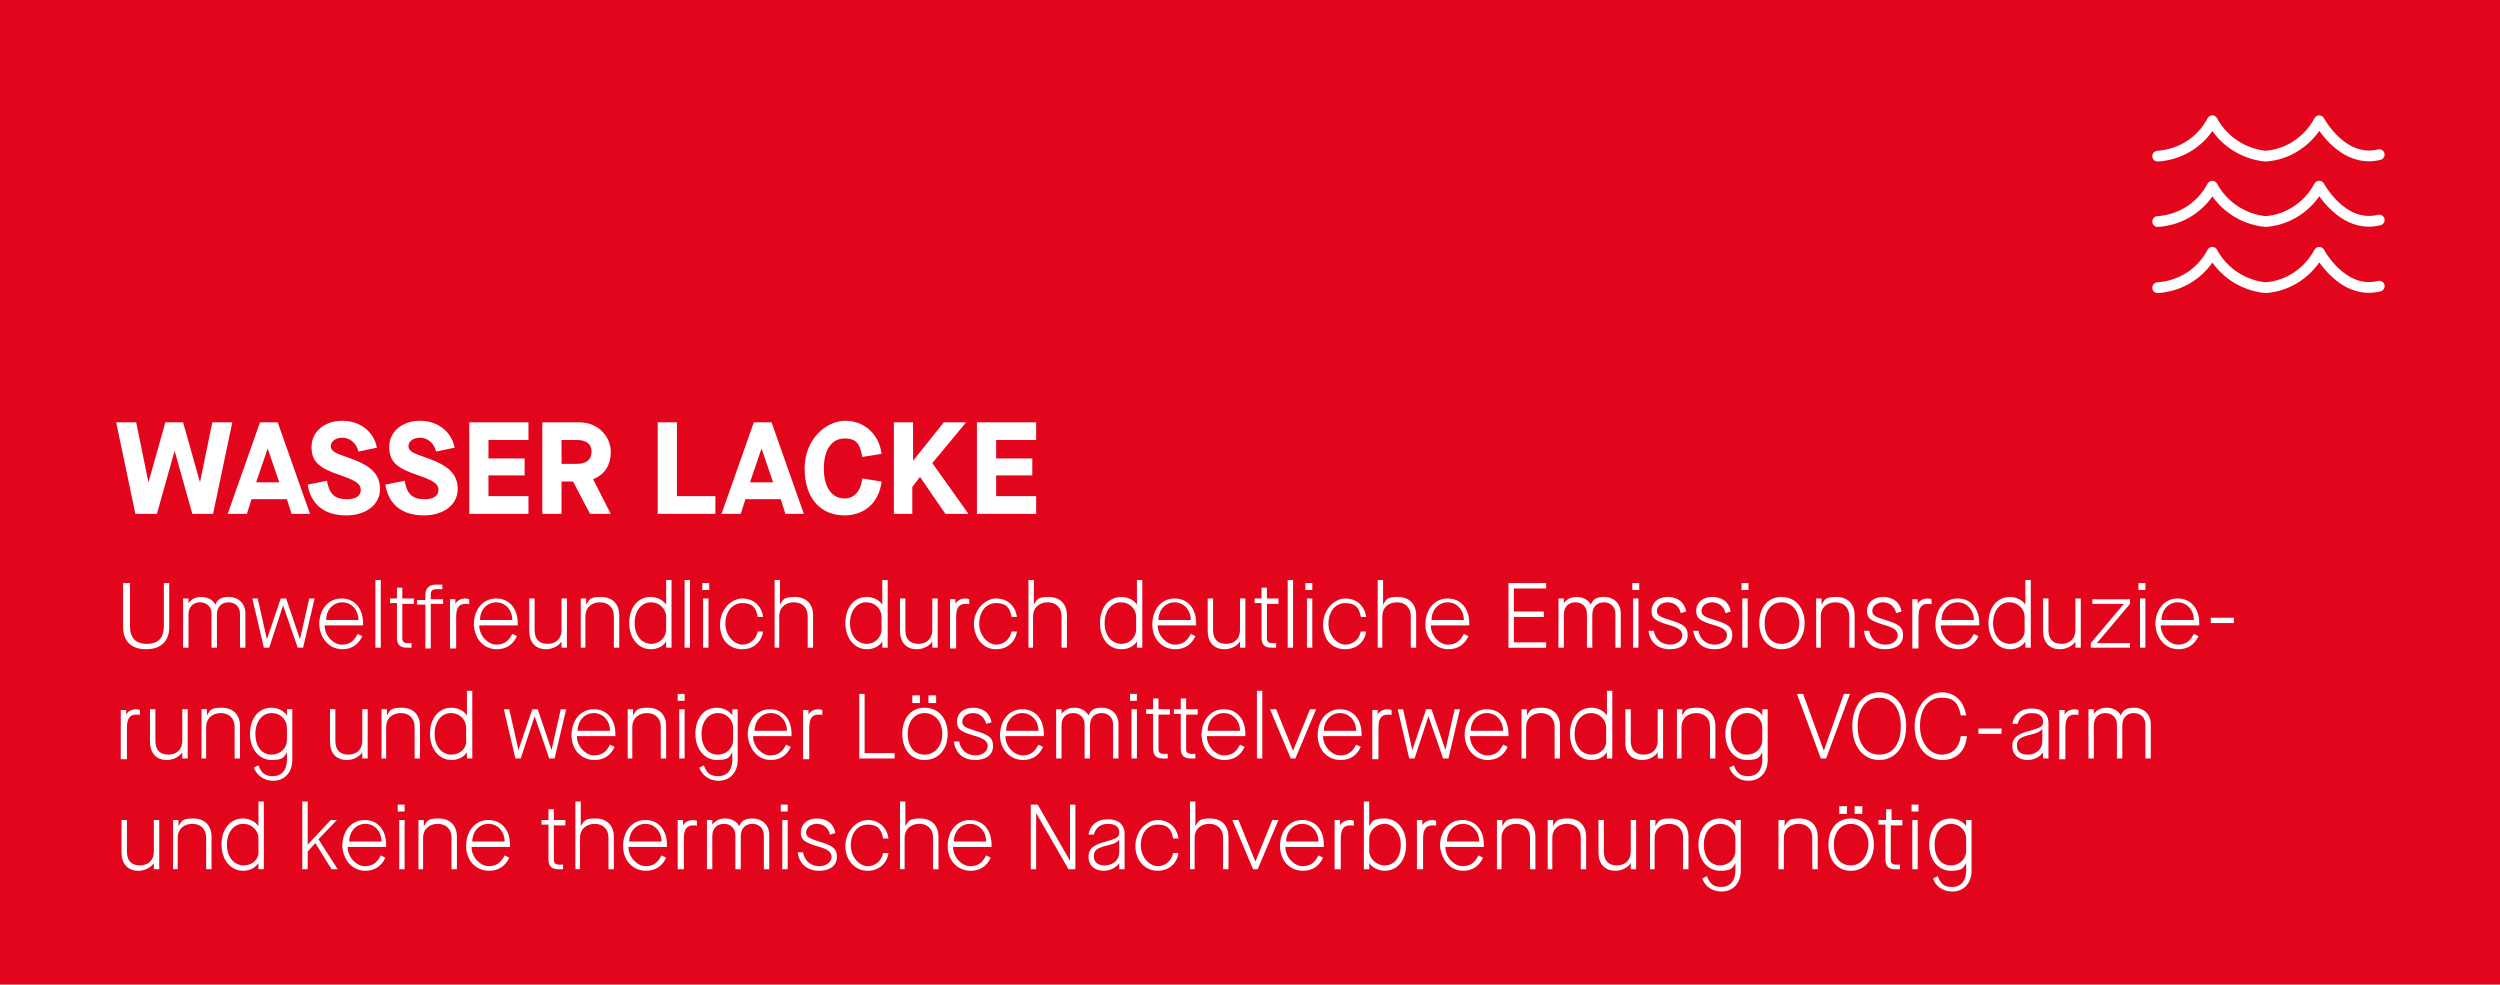 <svg xmlns="http://www.w3.org/2000/svg" id="uuid-c67e2b1f-5f5e-4ee4-a77f-a1d117627a2e" viewBox="0 0 325 128"><defs><style>.uuid-e51e979f-ebe3-4ec3-9807-86fc3cc46221{fill:none;stroke:#fff;stroke-linecap:round;stroke-linejoin:round;stroke-width:1.4px;}.uuid-cc3de0e6-ba60-4881-94c0-fcb3bffa7a84{fill:#fff;}.uuid-56a1dacd-53b6-4231-b8cf-6891a838e9f3{fill:#e3051b;}</style></defs><g id="uuid-7bb306a2-c862-4aff-9a17-570aeab15e96"><polygon class="uuid-56a1dacd-53b6-4231-b8cf-6891a838e9f3" points="0 0 0 128 325 128 325 0 0 0"></polygon><path class="uuid-cc3de0e6-ba60-4881-94c0-fcb3bffa7a84" d="m18,113.2c.8,0,1.6-.4,2-1h0v.8h.7v-6.4h-.7v4.1c0,1.1-.7,1.8-1.8,1.8s-1.7-.6-1.7-1.8v-4.1h-.7v4.2c0,1.5.8,2.4,2.2,2.4h0Zm5.1-.2v-4.1c0-1.1.8-1.8,1.9-1.8s1.8.7,1.8,1.8v4.1h.7v-4.2c0-1.5-.9-2.4-2.4-2.4s-1.5.4-1.9,1h0v-.8h-.7v6.4h.6Zm8.5.2c.9,0,1.6-.4,2-1h0v.8h.7v-8.8h-.7v3.2h0c-.4-.6-1.2-1-2-1-1.7,0-2.8,1.4-2.8,3.4,0,2,1.2,3.4,2.8,3.4h0Zm.1-.7c-1.3,0-2.2-1.1-2.2-2.7s.9-2.7,2.1-2.7,2,.9,2,1.9v1.6c.1,1.1-.8,1.9-1.9,1.9h0Zm8.3.5v-2.3l1-1.1h0l2.1,3.4h.8l-2.5-3.9,2.4-2.5h-.8l-3,3.2h0v-5.6h-.7v8.8h.7Zm7.5.2c1.2,0,2.1-.6,2.6-1.7l-.6-.3c-.5,1-1.1,1.4-2.1,1.4s-2.2-1.1-2.2-2.5h5v-.3c0-1.9-1.1-3.2-2.8-3.2s-2.9,1.4-2.9,3.4c.1,1.8,1.3,3.2,3,3.2h0Zm-2.1-3.8c0-1.3.9-2.3,2.1-2.3s2.1,1,2.1,2.3h-4.2Zm7.2-3.9v-.9h-.9v.9h.9Zm0,7.5v-6.4h-.7v6.4h.7Zm2.4,0v-4.1c0-1.1.8-1.8,1.9-1.8s1.8.7,1.8,1.8v4.1h.7v-4.2c0-1.5-.9-2.4-2.4-2.4s-1.5.4-1.9,1h0v-.8h-.7v6.4h.6Zm8.6.2c1.2,0,2.1-.6,2.6-1.7l-.6-.3c-.5,1-1.1,1.4-2.1,1.4s-2.2-1.1-2.2-2.5h5v-.3c0-1.9-1.1-3.2-2.8-3.2s-2.9,1.4-2.9,3.4c0,1.8,1.2,3.2,3,3.2h0Zm-2.2-3.8c0-1.3.9-2.3,2.1-2.3s2.1,1,2.1,2.3h-4.2Zm12.1-2.8h-1.5v-1.4h-.7v1.4h-.9v.6h.9v4.5c0,.9.4,1.3,1.3,1.3h.6v-.6h-.5c-.5,0-.7-.2-.7-.6v-4.5h1.5v-.7h0Zm1.9,6.4v-4.1c0-1.1.8-1.8,1.9-1.8s1.8.7,1.8,1.8v4.1h.7v-4.2c0-1.5-.9-2.4-2.4-2.4s-1.5.4-1.9,1h0v-3.2h-.7v8.8h.6Zm8.6.2c1.2,0,2.1-.6,2.6-1.7l-.6-.3c-.5,1-1.1,1.4-2.1,1.4s-2.2-1.1-2.2-2.5h5v-.3c0-1.9-1.1-3.2-2.8-3.2s-2.9,1.4-2.9,3.4c0,1.8,1.2,3.2,3,3.2h0Zm-2.2-3.8c0-1.3.9-2.3,2.1-2.3s2.1,1,2.1,2.3h-4.2Zm7.1,3.6v-4c0-1.2.4-1.7,1.2-1.7s.3,0,.5.1v-.7c-.1,0-.2-.1-.5-.1-.6,0-1.1.3-1.3.7h0v-.7h-.7v6.4h.8Zm3.7,0v-4.3c0-1,.6-1.6,1.5-1.6s1.5.6,1.5,1.5v4.4h.7v-4.3c0-1,.6-1.6,1.5-1.6s1.5.6,1.5,1.5v4.4h.7v-4.5c0-1.3-1-2.1-2.1-2.1s-1.5.3-1.8,1h0c-.3-.6-1-1-1.8-1s-1.3.3-1.7.8h0v-.6h-.7v6.4h.7Zm9.8-7.5v-.9h-.9v.9h.9Zm0,7.5v-6.4h-.7v6.4h.7Zm4.1.2c1.4,0,2.3-.7,2.3-1.8s-.6-1.5-2.3-2c-1.3-.4-1.7-.6-1.7-1.2s.6-1.1,1.4-1.1,1.5.5,1.7,1.4l.7-.2c-.2-1.2-1.1-1.9-2.4-1.9s-2.1.8-2.1,1.8.5,1.3,2.1,1.8c1.5.4,1.9.8,1.9,1.4s-.6,1.2-1.6,1.2-1.9-.6-2.1-1.8h-.7c.2,1.5,1.2,2.4,2.8,2.4h0Zm6.3,0c1.4,0,2.5-.9,2.7-2.3h-.7c-.2,1-1,1.7-2,1.7s-2.2-1.1-2.2-2.7.9-2.7,2.2-2.7,1.8.6,2,1.8h.7c-.2-1.5-1.3-2.4-2.7-2.4s-2.9,1.4-2.9,3.4c0,1.8,1.2,3.2,2.9,3.2h0Zm4.8-.2v-4.1c0-1.1.8-1.8,1.9-1.8s1.8.7,1.8,1.8v4.1h.7v-4.2c0-1.5-.9-2.4-2.4-2.4s-1.5.4-1.9,1h0v-3.2h-.7v8.8h.6Zm8.6.2c1.2,0,2.1-.6,2.6-1.7l-.6-.3c-.5,1-1.1,1.4-2.1,1.4s-2.2-1.1-2.2-2.5h5v-.3c0-1.9-1.1-3.2-2.8-3.2s-2.9,1.4-2.9,3.4c0,1.8,1.2,3.2,3,3.2h0Zm-2.2-3.8c0-1.3.9-2.3,2.1-2.3s2.1,1,2.1,2.3h-4.2Zm10.7,3.6v-7.3h0l4.2,7.3h.9v-8.4h-.7v7.3h0l-4.2-7.3h-.9v8.4h.7Zm8.8.2c.8,0,1.6-.4,2-1h0v.8h.7v-4.6c0-1.2-.8-1.9-2.2-1.9s-2.3.8-2.5,2h.7c.2-.8.8-1.4,1.8-1.4s1.5.4,1.5,1.1-.4.8-1.7,1.2c-1.6.4-2.3.9-2.3,2s.8,1.8,2,1.8h0Zm.1-.7c-.9,0-1.4-.4-1.4-1.2s.5-1.1,1.8-1.4c.9-.2,1.4-.5,1.5-.8h0v1.7c0,1-.8,1.7-1.9,1.7h0Zm6.9.7c1.4,0,2.5-.9,2.7-2.3h-.7c-.2,1-1,1.7-2,1.7s-2.2-1.1-2.2-2.7.9-2.7,2.2-2.7,1.8.6,2,1.8h.7c-.2-1.5-1.3-2.4-2.7-2.4s-2.9,1.4-2.9,3.4c0,1.8,1.2,3.2,2.9,3.2h0Zm4.8-.2v-4.1c0-1.1.8-1.8,1.9-1.8s1.8.7,1.8,1.8v4.1h.7v-4.2c0-1.5-.9-2.4-2.4-2.4s-1.5.4-1.9,1h0v-3.2h-.7v8.8h.6Zm8.2,0l2.7-6.4h-.8l-2.2,5.4h0l-2.2-5.4h-.8l2.7,6.4h.6Zm5.9.2c1.2,0,2.1-.6,2.6-1.7l-.6-.3c-.5,1-1.1,1.4-2.1,1.4s-2.2-1.1-2.2-2.5h5v-.3c0-1.9-1.1-3.2-2.8-3.2s-2.9,1.4-2.9,3.4c0,1.8,1.2,3.2,3,3.2h0Zm-2.2-3.8c0-1.3.9-2.3,2.1-2.3s2.1,1,2.1,2.3h-4.2Zm7.1,3.6v-4c0-1.2.4-1.7,1.2-1.7s.3,0,.5.1v-.7c-.1,0-.2-.1-.5-.1-.6,0-1.1.3-1.3.7h0v-.7h-.7v6.4h.8Zm5.7.2c1.7,0,2.8-1.4,2.8-3.4s-1.2-3.4-2.8-3.4-1.6.4-2,1h0v-3.2h-.7v8.8h.7v-.8h0c.4.6,1.2,1,2,1h0Zm0-.7c-1.1,0-2-.9-2-1.9v-1.6c0-1,.9-1.9,2-1.9s2.1,1.1,2.1,2.7c0,1.6-.8,2.7-2.1,2.7h0Zm5,.5v-4c0-1.2.4-1.7,1.2-1.7s.3,0,.5.1v-.7c-.1,0-.2-.1-.5-.1-.6,0-1.1.3-1.3.7h0v-.7h-.7v6.4h.8Zm5.2.2c1.2,0,2.1-.6,2.6-1.7l-.6-.3c-.5,1-1.1,1.4-2.1,1.4s-2.2-1.1-2.2-2.5h5v-.3c0-1.9-1.1-3.2-2.8-3.2s-2.9,1.4-2.9,3.4c.2,1.8,1.3,3.2,3,3.2h0Zm-2.1-3.8c0-1.3.9-2.3,2.1-2.3s2.1,1,2.1,2.3h-4.2Zm7.1,3.6v-4.1c0-1.1.8-1.8,1.9-1.8s1.8.7,1.8,1.8v4.1h.7v-4.2c0-1.5-.9-2.4-2.4-2.4s-1.5.4-1.9,1h0v-.8h-.7v6.4h.6Zm6.6,0v-4.1c0-1.1.8-1.8,1.9-1.8s1.8.7,1.8,1.8v4.1h.7v-4.2c0-1.5-.9-2.4-2.4-2.4s-1.5.4-1.9,1h0v-.8h-.7v6.4h.6Zm8.2.2c.8,0,1.6-.4,2-1h0v.8h.7v-6.4h-.7v4.1c0,1.1-.7,1.8-1.8,1.8s-1.7-.6-1.7-1.8v-4.1h-.7v4.2c0,1.5.8,2.4,2.2,2.4h0Zm5.1-.2v-4.1c0-1.1.8-1.8,1.9-1.8s1.8.7,1.8,1.8v4.1h.7v-4.2c0-1.5-.9-2.4-2.4-2.4s-1.5.4-1.9,1h0v-.8h-.7v6.4h.6Zm8.7,2.9c1.5,0,2.5-1.1,2.5-2.7v-6.6h-.7v.8h0c-.4-.6-1.2-1-2-1-1.7,0-2.8,1.4-2.8,3.4s1.2,3.4,2.8,3.4,1.6-.4,2-1h0v1c0,1.3-.7,2.1-1.8,2.1s-1.5-.4-1.9-1.4l-.6.3c.3,1,1.3,1.7,2.5,1.7h0Zm-.2-3.4c-1.3,0-2.1-1.1-2.1-2.7s.9-2.7,2.1-2.7,2,.9,2,1.9v1.6c0,1.1-.9,1.9-2,1.9h0Zm8.3.5v-4.1c0-1.1.8-1.8,1.9-1.8s1.8.7,1.8,1.8v4.1h.7v-4.2c0-1.5-.9-2.4-2.4-2.4s-1.5.4-1.9,1h0v-.8h-.8v6.4h.7Zm8.2-7.2v-1h-1v1h1Zm2,0v-1h-1v1h1Zm-1.5,7.4c1.8,0,3-1.4,3-3.4s-1.2-3.4-3-3.4-2.9,1.4-2.9,3.4c0,2,1.1,3.4,2.9,3.4h0Zm0-.7c-1.4,0-2.2-1.1-2.2-2.7s.9-2.7,2.2-2.7,2.3,1.1,2.3,2.7c-.1,1.6-1,2.7-2.3,2.7h0Zm6.8-5.9h-1.5v-1.4h-.7v1.4h-1v.6h.9v4.5c0,.9.4,1.3,1.3,1.3h.6v-.6h-.5c-.5,0-.7-.2-.7-.6v-4.5h1.5v-.7h.1Zm2-1.1v-.9h-.9v.9h.9Zm-.1,7.5v-6.4h-.7v6.4h.7Zm4.5,2.9c1.5,0,2.5-1.1,2.5-2.7v-6.6h-.7v.8h0c-.4-.6-1.2-1-2-1-1.7,0-2.8,1.4-2.8,3.4s1.2,3.4,2.8,3.4,1.6-.4,2-1h0v1c0,1.3-.7,2.1-1.8,2.1s-1.5-.4-1.9-1.4l-.6.3c.3,1,1.3,1.7,2.5,1.7h0Zm-.2-3.4c-1.3,0-2.1-1.1-2.1-2.7s.9-2.7,2.1-2.7,2,.9,2,1.9v1.6c0,1.1-.9,1.9-2,1.9h0Z"></path><path class="uuid-cc3de0e6-ba60-4881-94c0-fcb3bffa7a84" d="m16.5,98.6v-4c0-1.2.4-1.7,1.2-1.7s.3,0,.5.1v-.7c-.1,0-.2-.1-.5-.1-.6,0-1.1.3-1.3.7h0v-.6h-.7v6.4h.8Zm5.2.2c.8,0,1.6-.4,2-1h0v.8h.7v-6.4h-.7v4.1c0,1.1-.7,1.8-1.8,1.8s-1.7-.6-1.7-1.8v-4.1h-.7v4.2c0,1.5.8,2.4,2.2,2.4h0Zm5.1-.2v-4.1c0-1.1.8-1.8,1.9-1.8s1.8.7,1.8,1.8v4.1h.7v-4.2c0-1.5-.9-2.4-2.4-2.4s-1.5.4-1.9,1h0v-.8h-.7v6.4h.6Zm8.7,2.9c1.5,0,2.5-1.1,2.5-2.7v-6.6h-.7v.8h0c-.4-.6-1.2-1-2-1-1.7,0-2.8,1.4-2.8,3.4s1.2,3.4,2.8,3.4,1.6-.4,2-1h0v1c0,1.3-.7,2.1-1.8,2.1s-1.5-.4-1.9-1.4l-.6.3c.4,1,1.3,1.7,2.5,1.7h0Zm-.2-3.4c-1.3,0-2.1-1.1-2.1-2.7s.9-2.7,2.1-2.7,2,.9,2,1.9v1.6c0,1.1-.9,1.9-2,1.9h0Zm9.8.7c.8,0,1.6-.4,2-1h0v.8h.7v-6.4h-.7v4.1c0,1.1-.7,1.8-1.8,1.8s-1.7-.6-1.7-1.8v-4.1h-.7v4.2c0,1.5.8,2.4,2.2,2.4h0Zm5.1-.2v-4.1c0-1.1.8-1.8,1.9-1.8s1.8.7,1.8,1.8v4.1h.7v-4.2c0-1.5-.9-2.4-2.4-2.4s-1.5.4-1.9,1h0v-.8h-.7v6.4h.6Zm8.5.2c.9,0,1.6-.4,2-1h0v.8h.7v-8.8h-.7v3.2h0c-.4-.6-1.2-1-2-1-1.7,0-2.8,1.4-2.8,3.4s1.2,3.4,2.8,3.4h0Zm0-.7c-1.3,0-2.2-1.1-2.2-2.7s.9-2.7,2.1-2.7,2,.9,2,1.9v1.6c.1,1.1-.8,1.9-1.9,1.9h0Zm9,.5l1.8-5.5h0l1.9,5.5h.7l1.5-6.4h-.7l-1.2,5.3h0l-1.8-5.3h-.7l-1.8,5.3h0l-1.2-5.3h-.7l1.5,6.4h.7Zm9.6.2c1.2,0,2.1-.6,2.6-1.7l-.6-.3c-.5,1-1.1,1.4-2.1,1.4s-2.2-1.1-2.2-2.5h5v-.3c0-1.9-1.1-3.2-2.8-3.2s-2.9,1.4-2.9,3.4c0,1.8,1.2,3.2,3,3.2h0Zm-2.2-3.8c0-1.3.9-2.3,2.1-2.3s2.1,1,2.1,2.3h-4.2Zm7.1,3.6v-4.1c0-1.1.8-1.8,1.9-1.8s1.8.7,1.8,1.8v4.1h.7v-4.2c0-1.5-.9-2.4-2.4-2.4s-1.5.4-1.9,1h0v-.8h-.7v6.4h.6Zm6.8-7.5v-.9h-.9v.9h.9Zm0,7.5v-6.4h-.7v6.4h.7Zm4.4,2.9c1.5,0,2.5-1.1,2.5-2.7v-6.6h-.7v.8h0c-.4-.6-1.2-1-2-1-1.7,0-2.8,1.4-2.8,3.4s1.2,3.4,2.8,3.4,1.6-.4,2-1h0v1c0,1.3-.7,2.1-1.8,2.1s-1.5-.4-1.9-1.4l-.6.3c.4,1,1.3,1.7,2.5,1.7h0Zm-.1-3.4c-1.3,0-2.1-1.1-2.1-2.7s.9-2.7,2.1-2.7,2,.9,2,1.9v1.6c0,1.1-.9,1.9-2,1.9h0Zm6.9.7c1.2,0,2.1-.6,2.6-1.7l-.6-.3c-.5,1-1.1,1.4-2.1,1.4s-2.2-1.1-2.2-2.5h5v-.3c0-1.9-1.1-3.2-2.8-3.2s-2.9,1.4-2.9,3.4c.2,1.8,1.3,3.2,3,3.2h0Zm-2.1-3.8c0-1.3.9-2.3,2.1-2.3s2.1,1,2.1,2.3h-4.2Zm7.1,3.6v-4c0-1.2.4-1.7,1.2-1.7s.3,0,.5.1v-.7c-.1,0-.2-.1-.5-.1-.6,0-1.1.3-1.3.7h0v-.6h-.7v6.4h.8Zm11.1,0v-.7h-3.9v-7.7h-.7v8.4h4.6Zm3.3-7.2v-1h-1v1h1Zm2.1,0v-1h-1v1h1Zm-1.5,7.4c1.8,0,3-1.4,3-3.4s-1.2-3.4-3-3.4-2.9,1.4-2.9,3.4,1.1,3.4,2.9,3.4h0Zm0-.7c-1.4,0-2.2-1.1-2.2-2.7s.9-2.7,2.2-2.7,2.3,1.1,2.3,2.7-1,2.7-2.3,2.7h0Zm6.6.7c1.4,0,2.3-.7,2.3-1.8s-.6-1.5-2.3-2c-1.3-.4-1.7-.6-1.7-1.2s.6-1.1,1.4-1.1,1.5.5,1.7,1.4l.7-.2c-.2-1.2-1.1-1.9-2.4-1.9s-2.1.8-2.1,1.8.5,1.3,2.1,1.8c1.5.4,1.9.8,1.9,1.4s-.6,1.2-1.6,1.2-1.9-.6-2.1-1.8h-.7c.2,1.5,1.2,2.4,2.8,2.4h0Zm6.2,0c1.2,0,2.1-.6,2.6-1.7l-.6-.3c-.5,1-1.1,1.4-2.1,1.4s-2.2-1.1-2.2-2.5h5v-.3c0-1.9-1.1-3.2-2.8-3.2s-2.9,1.4-2.9,3.4c0,1.8,1.3,3.2,3,3.2h0Zm-2.2-3.8c0-1.3.9-2.3,2.1-2.3s2.1,1,2.1,2.3h-4.2Zm7.2,3.6v-4.3c0-1,.6-1.6,1.5-1.6s1.5.6,1.5,1.5v4.4h.7v-4.3c0-1,.6-1.6,1.5-1.6s1.5.6,1.5,1.5v4.4h.7v-4.5c0-1.3-1-2.1-2.1-2.1s-1.5.3-1.8,1h0c-.3-.6-1-1-1.8-1s-1.3.3-1.7.8h0v-.6h-.7v6.4h.7Zm9.8-7.5v-.9h-.9v.9h.9Zm0,7.5v-6.4h-.7v6.4h.7Zm4.3-6.4h-1.5v-1.4h-.7v1.4h-.9v.6h.9v4.5c0,.9.4,1.3,1.3,1.3h.6v-.6h-.5c-.5,0-.7-.2-.7-.6v-4.5h1.5v-.7h0Zm3.6,0h-1.5v-1.4h-.7v1.4h-.9v.6h.9v4.5c0,.9.4,1.3,1.3,1.3h.6v-.6h-.5c-.5,0-.7-.2-.7-.6v-4.5h1.5v-.7h0Zm3.5,6.6c1.2,0,2.1-.6,2.6-1.7l-.6-.3c-.5,1-1.1,1.4-2.1,1.4s-2.2-1.1-2.2-2.5h5v-.3c0-1.9-1.1-3.2-2.8-3.2s-2.9,1.4-2.9,3.4c.1,1.8,1.2,3.2,3,3.2h0Zm-2.2-3.8c0-1.3.9-2.3,2.1-2.3s2.1,1,2.1,2.3h-4.2Zm7.1,3.6v-8.8h-.7v8.8h.7Zm4.3,0l2.7-6.4h-.8l-2.2,5.4h0l-2.2-5.4h-.8l2.7,6.4h.6Zm5.9.2c1.2,0,2.1-.6,2.6-1.7l-.6-.3c-.5,1-1.1,1.4-2.1,1.4s-2.2-1.1-2.2-2.5h5v-.3c0-1.9-1.1-3.2-2.8-3.2s-2.9,1.4-2.9,3.4c0,1.8,1.2,3.2,3,3.2h0Zm-2.2-3.8c0-1.3.9-2.3,2.1-2.3s2.1,1,2.1,2.3h-4.2Zm7.1,3.6v-4c0-1.2.4-1.7,1.2-1.7s.3,0,.5.1v-.7c-.1,0-.2-.1-.5-.1-.6,0-1.1.3-1.3.7h0v-.6h-.7v6.4h.8Zm4.7,0l1.8-5.5h0l1.9,5.5h.7l1.5-6.4h-.7l-1.2,5.3h0l-1.8-5.3h-.7l-1.8,5.3h0l-1.2-5.3h-.7l1.5,6.4h.7Zm9.5.2c1.2,0,2.1-.6,2.6-1.7l-.6-.3c-.5,1-1.1,1.4-2.1,1.4s-2.2-1.1-2.2-2.5h5v-.3c0-1.9-1.1-3.2-2.8-3.2s-2.9,1.4-2.9,3.4c.1,1.8,1.3,3.2,3,3.2h0Zm-2.2-3.8c0-1.3.9-2.3,2.1-2.3s2.1,1,2.1,2.3h-4.2Zm7.2,3.6v-4.1c0-1.1.8-1.8,1.9-1.8s1.8.7,1.8,1.8v4.1h.7v-4.2c0-1.5-.9-2.4-2.4-2.4s-1.5.4-1.9,1h0v-.8h-.7v6.4h.6Zm8.5.2c.9,0,1.6-.4,2-1h0v.8h.7v-8.8h-.7v3.2h0c-.4-.6-1.2-1-2-1-1.7,0-2.8,1.4-2.8,3.4s1.1,3.4,2.8,3.4h0Zm0-.7c-1.3,0-2.2-1.1-2.2-2.7s.9-2.7,2.1-2.7,2,.9,2,1.9v1.6c.1,1.1-.8,1.9-1.9,1.9h0Zm6.6.7c.8,0,1.6-.4,2-1h0v.8h.7v-6.4h-.7v4.1c0,1.1-.7,1.8-1.8,1.8s-1.7-.6-1.7-1.8v-4.1h-.7v4.2c-.1,1.5.8,2.4,2.2,2.4h0Zm5.1-.2v-4.1c0-1.1.8-1.8,1.9-1.8s1.8.7,1.8,1.8v4.1h.7v-4.2c0-1.5-.9-2.4-2.4-2.4s-1.5.4-1.9,1h0v-.8h-.7v6.4h.6Zm8.7,2.9c1.5,0,2.5-1.1,2.5-2.7v-6.6h-.7v.8h0c-.4-.6-1.2-1-2-1-1.7,0-2.8,1.4-2.8,3.4s1.2,3.4,2.8,3.4,1.6-.4,2-1h0v1c0,1.3-.7,2.1-1.8,2.1s-1.5-.4-1.9-1.4l-.6.3c.4,1,1.3,1.7,2.5,1.7h0Zm-.2-3.4c-1.3,0-2.1-1.1-2.1-2.7s.9-2.7,2.1-2.7,2,.9,2,1.9v1.6c0,1.1-.9,1.9-2,1.9h0Zm10.3.5l3.1-8.4h-.8l-2.6,7.4h0l-2.7-7.4h-.8l3.1,8.4h.7Zm6.9.2c2.1,0,3.5-1.8,3.5-4.4s-1.4-4.4-3.5-4.4-3.5,1.8-3.5,4.4,1.4,4.4,3.5,4.4h0Zm0-.7c-1.7,0-2.8-1.4-2.8-3.7s1.1-3.7,2.8-3.7,2.8,1.4,2.8,3.7-1,3.7-2.8,3.7h0Zm8.2.7c1.8,0,3-1.1,3.2-3.1h-.8c-.2,1.5-1.1,2.4-2.5,2.4s-2.8-1.4-2.8-3.7,1.1-3.7,2.8-3.7,2.2.8,2.5,2.3h.7c-.3-1.9-1.5-3-3.2-3s-3.5,1.8-3.5,4.4c0,2.6,1.5,4.4,3.6,4.4h0Zm7.7-3.4v-.7h-3v.7h3Zm3.4,3.4c.8,0,1.6-.4,2-1h0v.8h.7v-4.6c0-1.2-.8-1.9-2.2-1.9s-2.3.8-2.5,2h.7c.2-.8.8-1.4,1.8-1.4s1.5.4,1.5,1.1-.4.8-1.7,1.2c-1.6.4-2.3.9-2.3,2s.8,1.8,2,1.8h0Zm0-.7c-.9,0-1.4-.4-1.4-1.2s.5-1.1,1.8-1.4c.9-.2,1.4-.5,1.5-.8h0v1.7c0,1-.8,1.7-1.9,1.7h0Zm4.9.5v-4c0-1.2.4-1.7,1.2-1.7s.3,0,.5.1v-.7c-.1,0-.2-.1-.5-.1-.6,0-1.1.3-1.3.7h0v-.6h-.7v6.4h.8Zm3.7,0v-4.3c0-1,.6-1.6,1.5-1.6s1.5.6,1.5,1.5v4.4h.7v-4.3c0-1,.6-1.6,1.5-1.6s1.5.6,1.5,1.5v4.4h.7v-4.5c0-1.3-1-2.1-2.1-2.1s-1.5.3-1.8,1h0c-.3-.6-1-1-1.8-1s-1.3.3-1.7.8h0v-.6h-.7v6.4h.7Z"></path><path class="uuid-cc3de0e6-ba60-4881-94c0-fcb3bffa7a84" d="m19,84.4c1.9,0,3-1,3-2.9v-5.7h-.7v5.6c0,1.5-.7,2.3-2.2,2.3s-2.2-.8-2.2-2.3v-5.6h-.9v5.7c0,1.8,1,2.9,3,2.9h0Zm5.5-.2v-4.3c0-1,.6-1.6,1.5-1.6s1.5.6,1.5,1.5v4.4h.7v-4.3c0-1,.6-1.6,1.5-1.6s1.5.6,1.5,1.5v4.4h.7v-4.5c0-1.3-1-2.1-2.1-2.1s-1.5.3-1.8,1h0c-.3-.6-1-1-1.8-1s-1.3.3-1.7.8h0v-.6h-.7v6.4h.7Zm10.5,0l1.8-5.5h0l1.9,5.5h.7l1.5-6.4h-.7l-1.2,5.3h0l-1.8-5.3h-.7l-1.8,5.3h0l-1.2-5.3h-.7l1.5,6.4h.7Zm9.5.2c1.2,0,2.1-.6,2.6-1.7l-.6-.3c-.5,1-1.1,1.4-2.1,1.4s-2.2-1.1-2.2-2.5h5v-.3c0-1.9-1.1-3.2-2.8-3.2s-2.9,1.4-2.9,3.4c.1,1.8,1.3,3.2,3,3.2h0Zm-2.1-3.8c0-1.3.9-2.3,2.1-2.3s2.1,1,2.1,2.3h-4.2Zm7.1,3.6v-8.8h-.7v8.8h.7Zm4.3-6.4h-1.5v-1.4h-.7v1.4h-.9v.6h.9v4.5c0,.9.4,1.3,1.3,1.3h.6v-.6h-.5c-.5,0-.7-.2-.7-.6v-4.5h1.5v-.7h0Zm2.2,6.4v-5.7h1.6v-.6h-1.6v-.6c0-.5.2-.7.7-.7h.8v-.6h-.9c-.8,0-1.3.5-1.3,1.3v.7h-1.1v.6h1.1v5.7h.7Zm3.3,0v-4c0-1.2.4-1.7,1.2-1.7s.3,0,.5.1v-.7c-.1,0-.2-.1-.5-.1-.6,0-1.1.3-1.3.7h0v-.6h-.7v6.4h.8Zm5.3.2c1.2,0,2.1-.6,2.6-1.7l-.6-.3c-.5,1-1.1,1.4-2.1,1.4s-2.2-1.1-2.2-2.5h5v-.3c0-1.9-1.1-3.2-2.8-3.2s-2.9,1.4-2.9,3.4c.1,1.8,1.2,3.2,3,3.2h0Zm-2.2-3.8c0-1.3.9-2.3,2.1-2.3s2.1,1,2.1,2.3h-4.2Zm8.6,3.8c.8,0,1.6-.4,2-1h0v.8h.7v-6.4h-.7v4.1c0,1.1-.7,1.8-1.8,1.8s-1.7-.6-1.7-1.8v-4.1h-.7v4.2c0,1.5.8,2.4,2.2,2.4h0Zm5.1-.2v-4.1c0-1.1.8-1.8,1.9-1.8s1.8.7,1.8,1.8v4.1h.7v-4.2c0-1.5-.9-2.4-2.4-2.4s-1.5.4-1.9,1h0v-.8h-.7v6.4h.6Zm8.5.2c.9,0,1.6-.4,2-1h0v.8h.7v-8.8h-.7v3.2h0c-.4-.6-1.2-1-2-1-1.7,0-2.8,1.4-2.8,3.4s1.2,3.4,2.8,3.4h0Zm.1-.7c-1.3,0-2.2-1.1-2.2-2.7s.9-2.7,2.1-2.7,2,.9,2,1.9v1.6c0,1.1-.9,1.9-1.9,1.9h0Zm5,.5v-8.8h-.7v8.8h.7Zm2.5-7.5v-.9h-.9v.9h.9Zm-.1,7.5v-6.4h-.7v6.4h.7Zm4.4.2c1.4,0,2.5-.9,2.7-2.3h-.7c-.2,1-1,1.7-2,1.7s-2.2-1.1-2.2-2.7.9-2.7,2.2-2.7,1.8.6,2,1.8h.7c-.2-1.5-1.3-2.4-2.7-2.4s-2.9,1.4-2.9,3.4,1.2,3.2,2.9,3.2h0Zm4.8-.2v-4.1c0-1.1.8-1.8,1.9-1.8s1.8.7,1.8,1.8v4.1h.7v-4.2c0-1.5-.9-2.4-2.4-2.4s-1.5.4-1.9,1h0v-3.2h-.7v8.8h.6Zm11.4.2c.9,0,1.6-.4,2-1h0v.8h.7v-8.8h-.7v3.2h0c-.4-.6-1.2-1-2-1-1.7,0-2.8,1.4-2.8,3.4s1.2,3.4,2.8,3.4h0Zm0-.7c-1.3,0-2.2-1.1-2.2-2.7s.9-2.7,2.1-2.7,2,.9,2,1.9v1.6c0,1.1-.9,1.9-1.9,1.9h0Zm6.5.7c.8,0,1.6-.4,2-1h0v.8h.7v-6.4h-.7v4.1c0,1.1-.7,1.8-1.8,1.8s-1.7-.6-1.7-1.8v-4.1h-.7v4.2c0,1.5.8,2.4,2.2,2.4h0Zm5.1-.2v-4c0-1.2.4-1.7,1.2-1.7s.3,0,.5.1v-.7c-.1,0-.2-.1-.5-.1-.6,0-1.1.3-1.3.7h0v-.6h-.7v6.4h.8Zm5.2.2c1.4,0,2.5-.9,2.7-2.3h-.7c-.2,1-1,1.7-2,1.7s-2.2-1.1-2.2-2.7.9-2.7,2.2-2.7,1.8.6,2,1.8h.7c-.2-1.5-1.3-2.4-2.7-2.4s-2.9,1.4-2.9,3.4c.1,1.8,1.2,3.2,2.9,3.2h0Zm4.8-.2v-4.1c0-1.1.8-1.8,1.9-1.8s1.8.7,1.8,1.8v4.1h.7v-4.2c0-1.5-.9-2.4-2.4-2.4s-1.5.4-1.9,1h0v-3.2h-.7v8.8h.6Zm11.5.2c.9,0,1.6-.4,2-1h0v.8h.7v-8.8h-.7v3.2h0c-.4-.6-1.2-1-2-1-1.7,0-2.8,1.4-2.8,3.4,0,2,1.1,3.4,2.8,3.4h0Zm0-.7c-1.3,0-2.2-1.1-2.2-2.7s.9-2.7,2.1-2.7,2,.9,2,1.9v1.6c0,1.1-.9,1.9-1.9,1.9h0Zm7,.7c1.2,0,2.1-.6,2.6-1.7l-.6-.3c-.5,1-1.1,1.4-2.1,1.4s-2.2-1.1-2.2-2.5h5v-.3c0-1.9-1.1-3.2-2.8-3.2s-2.9,1.4-2.9,3.4c0,1.8,1.2,3.2,3,3.2h0Zm-2.2-3.8c0-1.3.9-2.3,2.1-2.3s2.1,1,2.1,2.3h-4.2Zm8.6,3.8c.8,0,1.6-.4,2-1h0v.8h.7v-6.4h-.7v4.1c0,1.1-.7,1.8-1.8,1.8s-1.7-.6-1.7-1.8v-4.1h-.7v4.2c0,1.5.8,2.4,2.2,2.4h0Zm7-6.6h-1.5v-1.4h-.7v1.4h-.9v.6h.9v4.5c0,.9.4,1.3,1.3,1.3h.6v-.6h-.5c-.5,0-.7-.2-.7-.6v-4.5h1.5v-.7h0Zm1.9,6.4v-8.8h-.7v8.8h.7Zm2.5-7.5v-.9h-.9v.9h.9Zm0,7.5v-6.4h-.7v6.4h.7Zm4.3.2c1.4,0,2.5-.9,2.7-2.3h-.7c-.2,1-1,1.7-2,1.7s-2.2-1.1-2.2-2.7.9-2.7,2.2-2.7,1.8.6,2,1.8h.7c-.2-1.5-1.3-2.4-2.7-2.4s-2.9,1.4-2.9,3.4,1.2,3.2,2.9,3.2h0Zm4.8-.2v-4.1c0-1.1.8-1.8,1.9-1.8s1.8.7,1.8,1.8v4.1h.7v-4.2c0-1.5-.9-2.4-2.4-2.4s-1.5.4-1.9,1h0v-3.2h-.7v8.8h.6Zm8.6.2c1.2,0,2.1-.6,2.6-1.7l-.6-.3c-.5,1-1.1,1.4-2.1,1.4s-2.2-1.1-2.2-2.5h5v-.3c0-1.9-1.1-3.2-2.8-3.2s-2.9,1.4-2.9,3.4c0,1.8,1.3,3.2,3,3.2h0Zm-2.2-3.8c0-1.3.9-2.3,2.1-2.3s2.1,1,2.1,2.3h-4.2Zm14.9,3.6v-.7h-4.2v-3.3h3.9v-.7h-3.9v-3h4.2v-.7h-4.9v8.4h4.9Zm2.3,0v-4.3c0-1,.6-1.6,1.5-1.6s1.5.6,1.5,1.5v4.4h.7v-4.3c0-1,.6-1.6,1.5-1.6s1.5.6,1.5,1.5v4.4h.7v-4.5c0-1.3-1-2.1-2.1-2.1s-1.5.3-1.8,1h0c-.3-.6-1-1-1.8-1s-1.3.3-1.7.8h0v-.6h-.7v6.4h.7Zm9.8-7.5v-.9h-.9v.9h.9Zm-.1,7.5v-6.4h-.7v6.4h.7Zm4.1.2c1.4,0,2.3-.7,2.3-1.8s-.6-1.5-2.3-2c-1.3-.4-1.7-.6-1.7-1.2s.6-1.1,1.4-1.1,1.5.5,1.7,1.4l.7-.2c-.2-1.2-1.1-1.9-2.4-1.9s-2.1.8-2.1,1.8.5,1.3,2.1,1.8c1.5.4,1.9.8,1.9,1.4s-.6,1.2-1.6,1.2-1.9-.6-2.1-1.8h-.7c.2,1.5,1.2,2.4,2.8,2.4h0Zm5.8,0c1.4,0,2.3-.7,2.3-1.8s-.6-1.5-2.3-2c-1.3-.4-1.7-.6-1.7-1.2s.6-1.1,1.4-1.1,1.5.5,1.7,1.4l.7-.2c-.2-1.2-1.1-1.9-2.4-1.9s-2.1.8-2.1,1.8.5,1.3,2.1,1.8c1.5.4,1.9.8,1.9,1.4s-.6,1.2-1.6,1.2-1.9-.6-2.1-1.8h-.7c.3,1.5,1.2,2.4,2.8,2.4h0Zm4.4-7.7v-.9h-.9v.9h.9Zm-.1,7.5v-6.4h-.7v6.4h.7Zm4.4.2c1.8,0,3-1.4,3-3.4s-1.2-3.4-3-3.4-2.9,1.4-2.9,3.4,1.2,3.4,2.9,3.4h0Zm0-.7c-1.4,0-2.2-1.1-2.2-2.7s.9-2.7,2.2-2.7,2.3,1.1,2.3,2.7-.9,2.7-2.3,2.7h0Zm5.1.5v-4.1c0-1.1.8-1.8,1.9-1.8s1.8.7,1.8,1.8v4.1h.7v-4.2c0-1.5-.9-2.4-2.4-2.4s-1.5.4-1.9,1h0v-.8h-.7v6.4h.6Zm8.4.2c1.4,0,2.3-.7,2.3-1.8s-.6-1.5-2.3-2c-1.3-.4-1.7-.6-1.7-1.2s.6-1.1,1.4-1.1,1.5.5,1.7,1.4l.7-.2c-.2-1.2-1.1-1.9-2.4-1.9s-2.1.8-2.1,1.8.5,1.3,2.1,1.8c1.5.4,1.9.8,1.9,1.4s-.6,1.2-1.6,1.2-1.9-.6-2.1-1.8h-.7c.2,1.5,1.1,2.4,2.8,2.4h0Zm4.3-.2v-4c0-1.2.4-1.7,1.2-1.7s.3,0,.5.1v-.7c-.1,0-.2-.1-.5-.1-.6,0-1.1.3-1.3.7h0v-.6h-.7v6.4h.8Zm5.2.2c1.2,0,2.1-.6,2.6-1.7l-.6-.3c-.5,1-1.1,1.4-2.1,1.4s-2.2-1.1-2.2-2.5h5v-.3c0-1.9-1.1-3.2-2.8-3.2s-2.9,1.4-2.9,3.4c0,1.8,1.3,3.2,3,3.2h0Zm-2.2-3.8c0-1.3.9-2.3,2.1-2.3s2.1,1,2.1,2.3h-4.2Zm8.9,3.8c.9,0,1.6-.4,2-1h0v.8h.7v-8.8h-.7v3.2h0c-.4-.6-1.2-1-2-1-1.7,0-2.8,1.4-2.8,3.4,0,2,1.2,3.4,2.8,3.4h0Zm0-.7c-1.3,0-2.2-1.1-2.2-2.7s.9-2.7,2.1-2.7,2,.9,2,1.9v1.6c.1,1.1-.8,1.9-1.9,1.9h0Zm6.5.7c.8,0,1.6-.4,2-1h0v.8h.7v-6.4h-.7v4.1c0,1.1-.7,1.8-1.8,1.8s-1.7-.6-1.7-1.8v-4.1h-.7v4.2c0,1.5.8,2.4,2.2,2.4h0Zm9.1-.2v-.6h-4.3l4.3-5.1v-.6h-4.9v.6h4.1l-4.3,5.1v.6h5.1Zm2-7.5v-.9h-.9v.9h.9Zm0,7.5v-6.4h-.7v6.4h.7Zm4.3.2c1.2,0,2.1-.6,2.6-1.7l-.6-.3c-.5,1-1.1,1.4-2.1,1.4s-2.2-1.1-2.2-2.5h5v-.3c0-1.9-1.1-3.2-2.8-3.2s-2.9,1.4-2.9,3.4c.1,1.8,1.3,3.2,3,3.2h0Zm-2.2-3.8c0-1.3.9-2.3,2.1-2.3s2.1,1,2.1,2.3h-4.2Zm9.4.4v-.7h-3v.7h3Z"></path><path class="uuid-cc3de0e6-ba60-4881-94c0-fcb3bffa7a84" d="m20.4,66.8l2.3-8.2h0l2.3,8.2h2.7l2.5-11.9h-2.6l-1.6,7.8h0l-2.2-7.8h-2.3l-2.2,7.8h0l-1.6-7.8h-2.6l2.5,11.9h2.8Zm19.9,0l-4.2-11.9h-2.3l-4.2,11.9h2.5l.6-1.9h4.6l.6,1.9h2.4Zm-5.5-8.5h0l1.5,4.4h-3l1.5-4.4h0Zm10.2,8.7c2.6,0,4.4-1.4,4.4-3.4s-1.2-3.1-4.1-4.1c-1.8-.6-2.3-.9-2.3-1.5s.6-1.1,1.5-1.1,1.8.6,2.1,1.8l2.4-.5c-.4-2.1-2.2-3.5-4.5-3.5s-4,1.4-4,3.4,1.1,2.8,3.8,3.7c2,.7,2.6,1.1,2.6,1.9s-.7,1.2-1.8,1.2c-1.6,0-2.3-.7-2.6-2.4l-2.5.5c.4,2.6,2.2,4,5,4h0Zm10.1,0c2.6,0,4.4-1.4,4.4-3.4s-1.2-3.1-4.1-4.1c-1.8-.6-2.3-.9-2.3-1.5s.6-1.1,1.5-1.1,1.8.6,2.1,1.8l2.4-.5c-.4-2.1-2.2-3.5-4.5-3.5s-4,1.4-4,3.4,1.1,2.8,3.8,3.7c2,.7,2.6,1.1,2.6,1.9s-.7,1.2-1.8,1.2c-1.6,0-2.3-.7-2.6-2.4l-2.5.5c.4,2.6,2.2,4,5,4h0Zm13.6-.2v-2.3h-5.2v-2.7h4.7v-2.2h-4.7v-2.4h5.2v-2.3h-7.7v11.9h7.7Zm8.4-4.5c1.5-.6,2.3-1.8,2.3-3.6s-1.5-3.8-4.1-3.8h-4.8v11.9h2.5v-4.2h1.5l2.2,4.2h2.7l-2.3-4.5h0Zm-4.1-5.1h2c1.2,0,1.9.5,1.9,1.5s-.6,1.6-1.9,1.6h-2v-3.1h0Zm20,9.6v-2.3h-5v-9.6h-2.5v11.9h7.5Zm11.5,0l-4.2-11.9h-2.3l-4.2,11.9h2.5l.6-1.9h4.6l.6,1.9h2.4Zm-5.5-8.5h0l1.5,4.4h-3l1.5-4.4h0Zm10.8,8.7c2.6,0,4.5-1.7,4.8-4.4l-2.5-.4c-.2,1.7-1.1,2.6-2.3,2.6-1.7,0-2.7-1.5-2.7-3.9s1-3.9,2.7-3.9,2,.9,2.3,2.4l2.5-.4c-.3-2.5-2.2-4.3-4.7-4.3s-5.3,2.4-5.3,6.2,2,6.1,5.2,6.1h0Zm8.8-.2v-3.5l1-1.3h0l3.3,4.8h3l-4.7-6.6,4.4-5.3h-2.9l-4,5h0v-5h-2.5v11.9h2.4Zm16.1,0v-2.3h-5.2v-2.7h4.7v-2.2h-4.7v-2.4h5.2v-2.3h-7.7v11.9h7.7Z"></path><path class="uuid-e51e979f-ebe3-4ec3-9807-86fc3cc46221" d="m309.3,20.1c-4.8,1.2-7.8-4.4-7.8-4.4-1.4,2.6-4,4.4-7,4.6-2.9-.3-5.5-2-6.9-4.6-1.4,2.7-4.1,4.4-7.1,4.6m28.8,8.3c-4.8,1.2-7.8-4.4-7.8-4.4-1.4,2.6-4,4.4-7,4.6-2.9-.3-5.5-2-6.9-4.6-1.4,2.7-4.1,4.4-7.1,4.6m28.8,8.4c-4.8,1.2-7.8-4.4-7.8-4.4-1.4,2.6-4,4.4-7,4.6-2.9-.3-5.5-2-6.9-4.6-1.4,2.7-4.1,4.4-7.1,4.6"></path></g></svg>